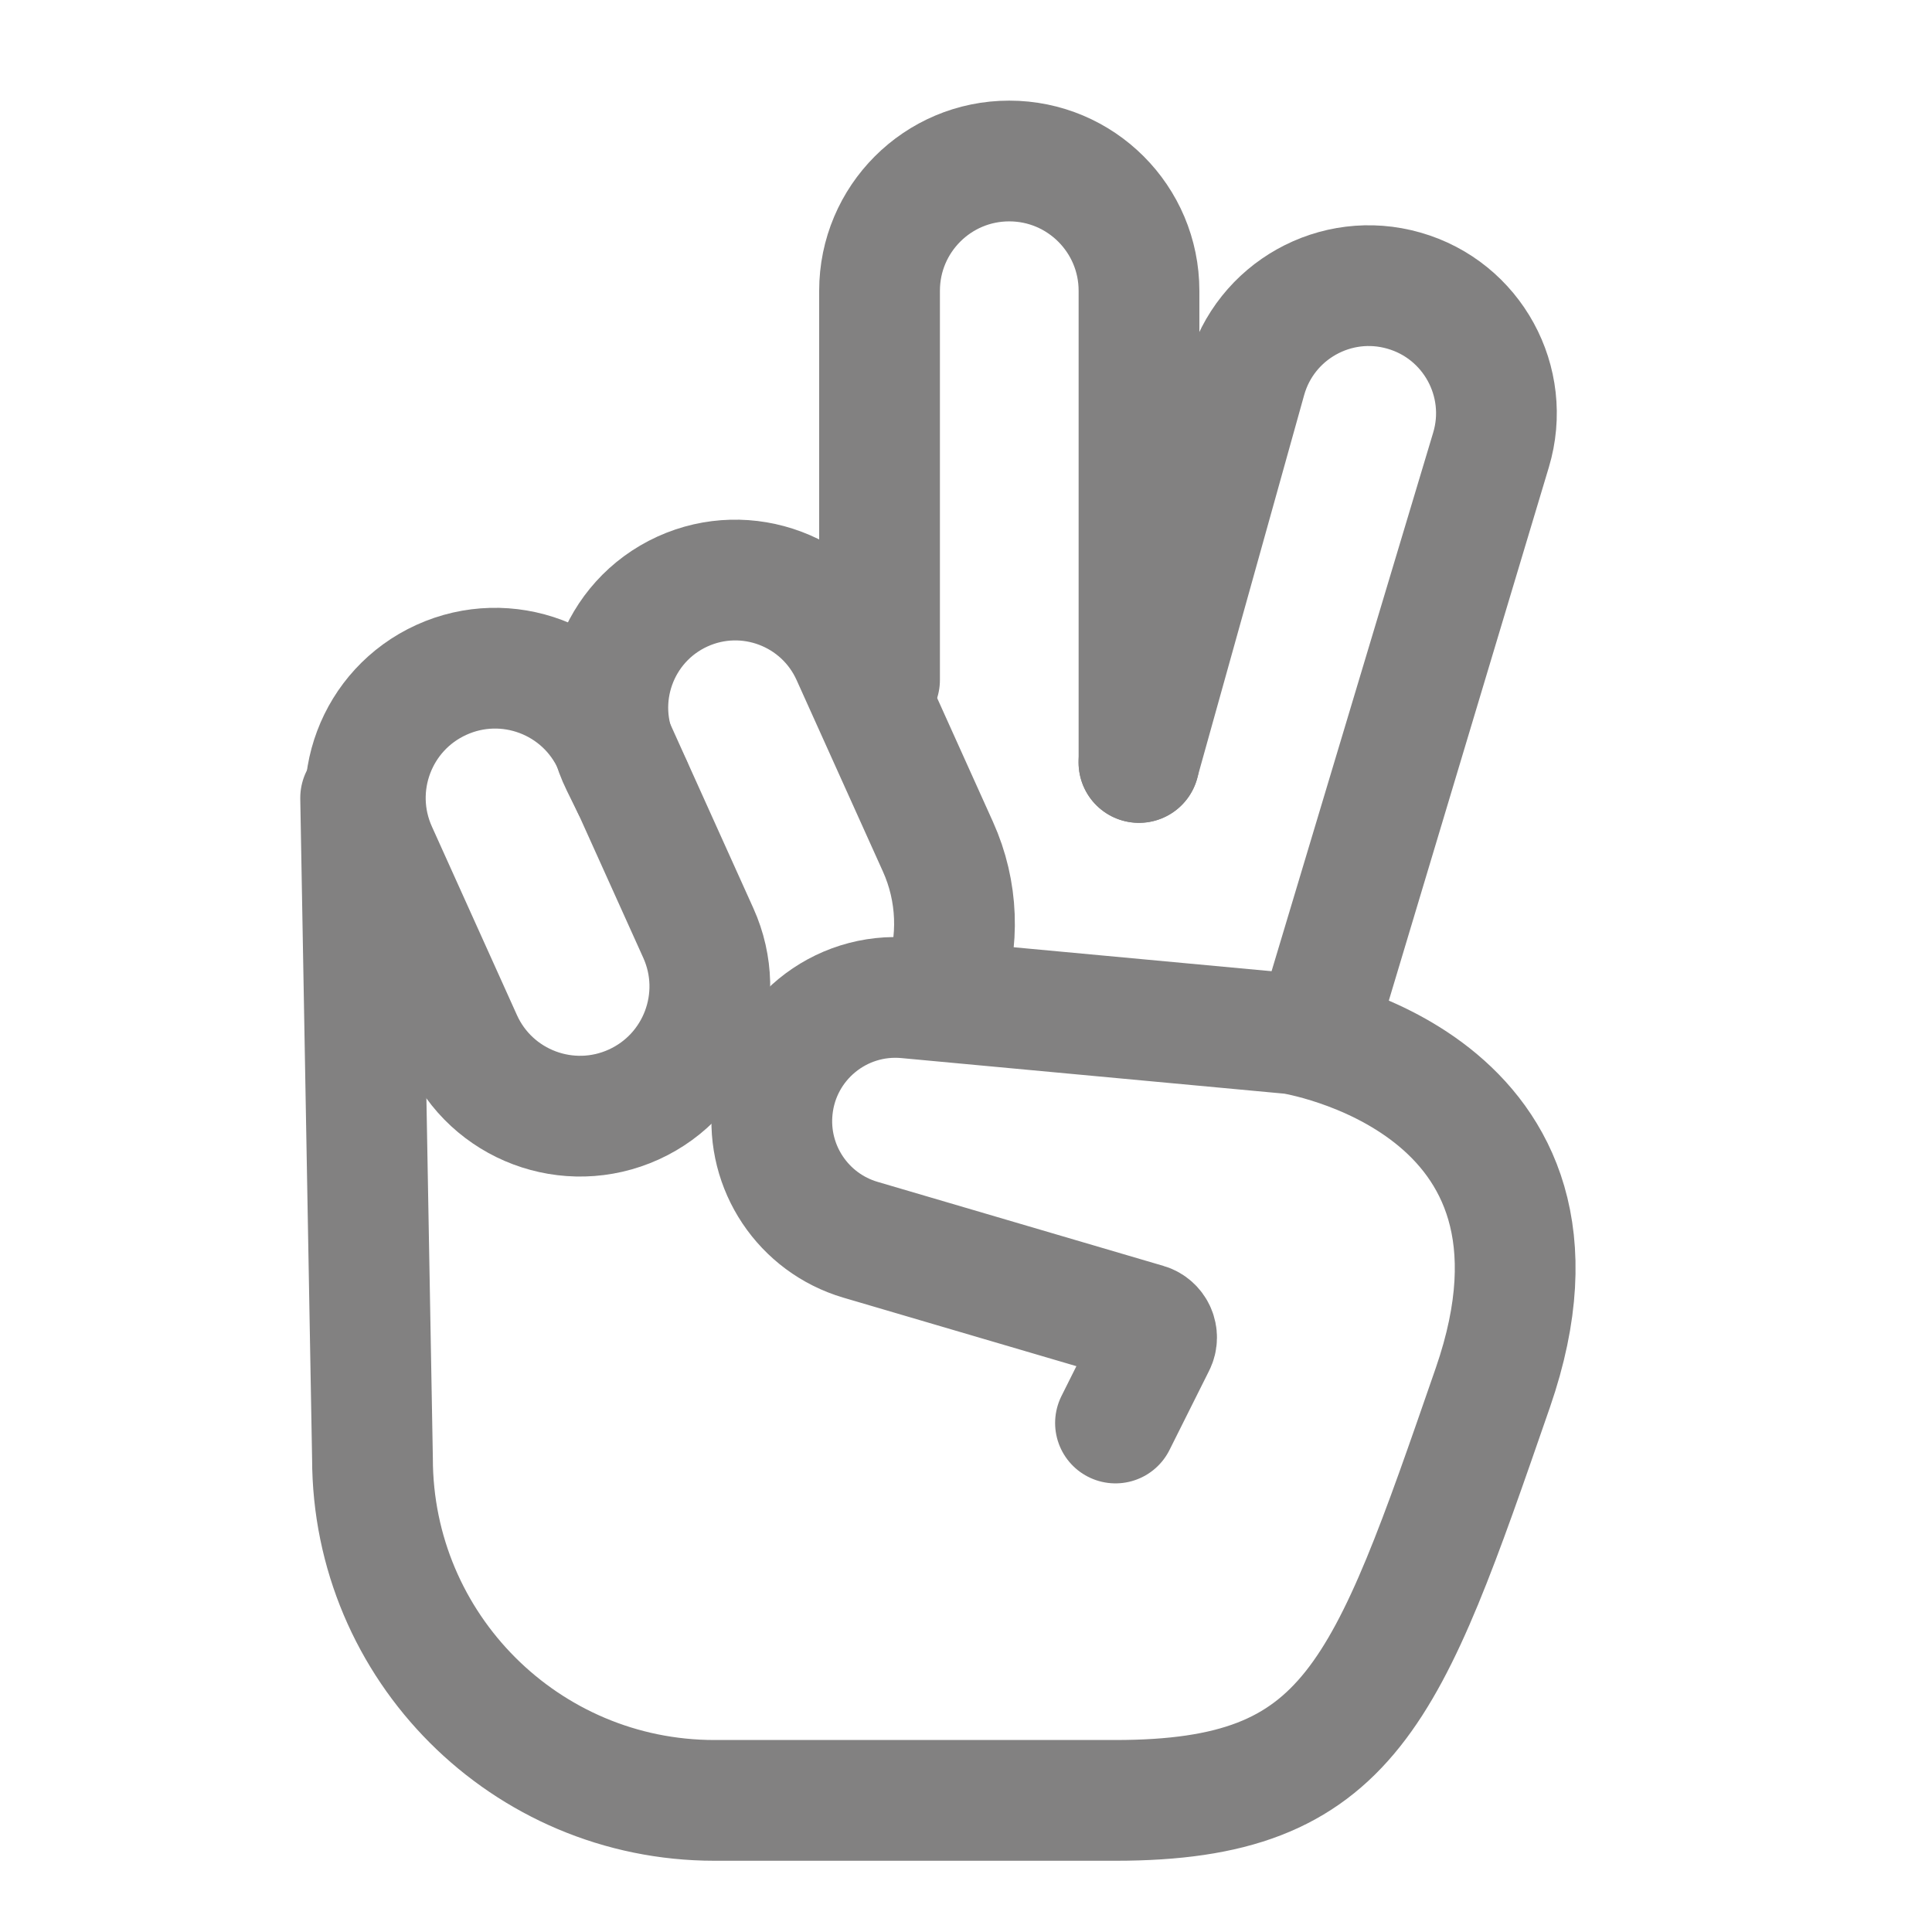 <svg viewBox="0 0 24 24" stroke-width="1.5" fill="none" xmlns="http://www.w3.org/2000/svg" color="#828181"><path d="M14.149 9.472V3.612C14.149 2.722 13.427 2 12.537 2V2C11.647 2 10.926 2.722 10.926 3.612V8.446" stroke="#828181" stroke-width="1.5" stroke-linecap="round"></path><path d="M16.346 12.841L18.522 5.589C18.776 4.743 18.289 3.852 17.439 3.61V3.61C16.594 3.368 15.714 3.861 15.478 4.707L14.148 9.471" stroke="#828181" stroke-width="1.5" stroke-linecap="round"></path><path d="M7.619 9.25L8.675 11.591C9.04 12.4 8.682 13.352 7.874 13.72C7.062 14.09 6.103 13.73 5.737 12.916L4.681 10.575C4.316 9.765 4.674 8.814 5.482 8.446C6.294 8.076 7.253 8.436 7.619 9.25Z" stroke="#828181" stroke-width="1.5" stroke-linecap="round"></path><path d="M11.719 12.261V12.261C11.924 11.694 11.9 11.069 11.652 10.519L10.579 8.139C10.218 7.339 9.276 6.985 8.478 7.348V7.348C7.665 7.719 7.319 8.688 7.714 9.49L7.849 9.765" stroke="#828181" stroke-width="1.5" stroke-linecap="round"></path><path d="M13.857 17.677L14.349 16.693C14.398 16.595 14.346 16.476 14.241 16.445L10.69 15.401C9.979 15.192 9.518 14.504 9.596 13.766V13.766C9.684 12.929 10.428 12.319 11.266 12.397L16.054 12.842C16.054 12.842 19.863 13.428 18.545 17.237C17.226 21.046 16.787 22.365 13.857 22.365C11.952 22.365 9.169 22.365 9.169 22.365H8.876C6.529 22.365 4.627 20.463 4.627 18.116V18.116L4.48 9.912" stroke="#828181" stroke-width="1.5" stroke-linecap="round"></path></svg>
